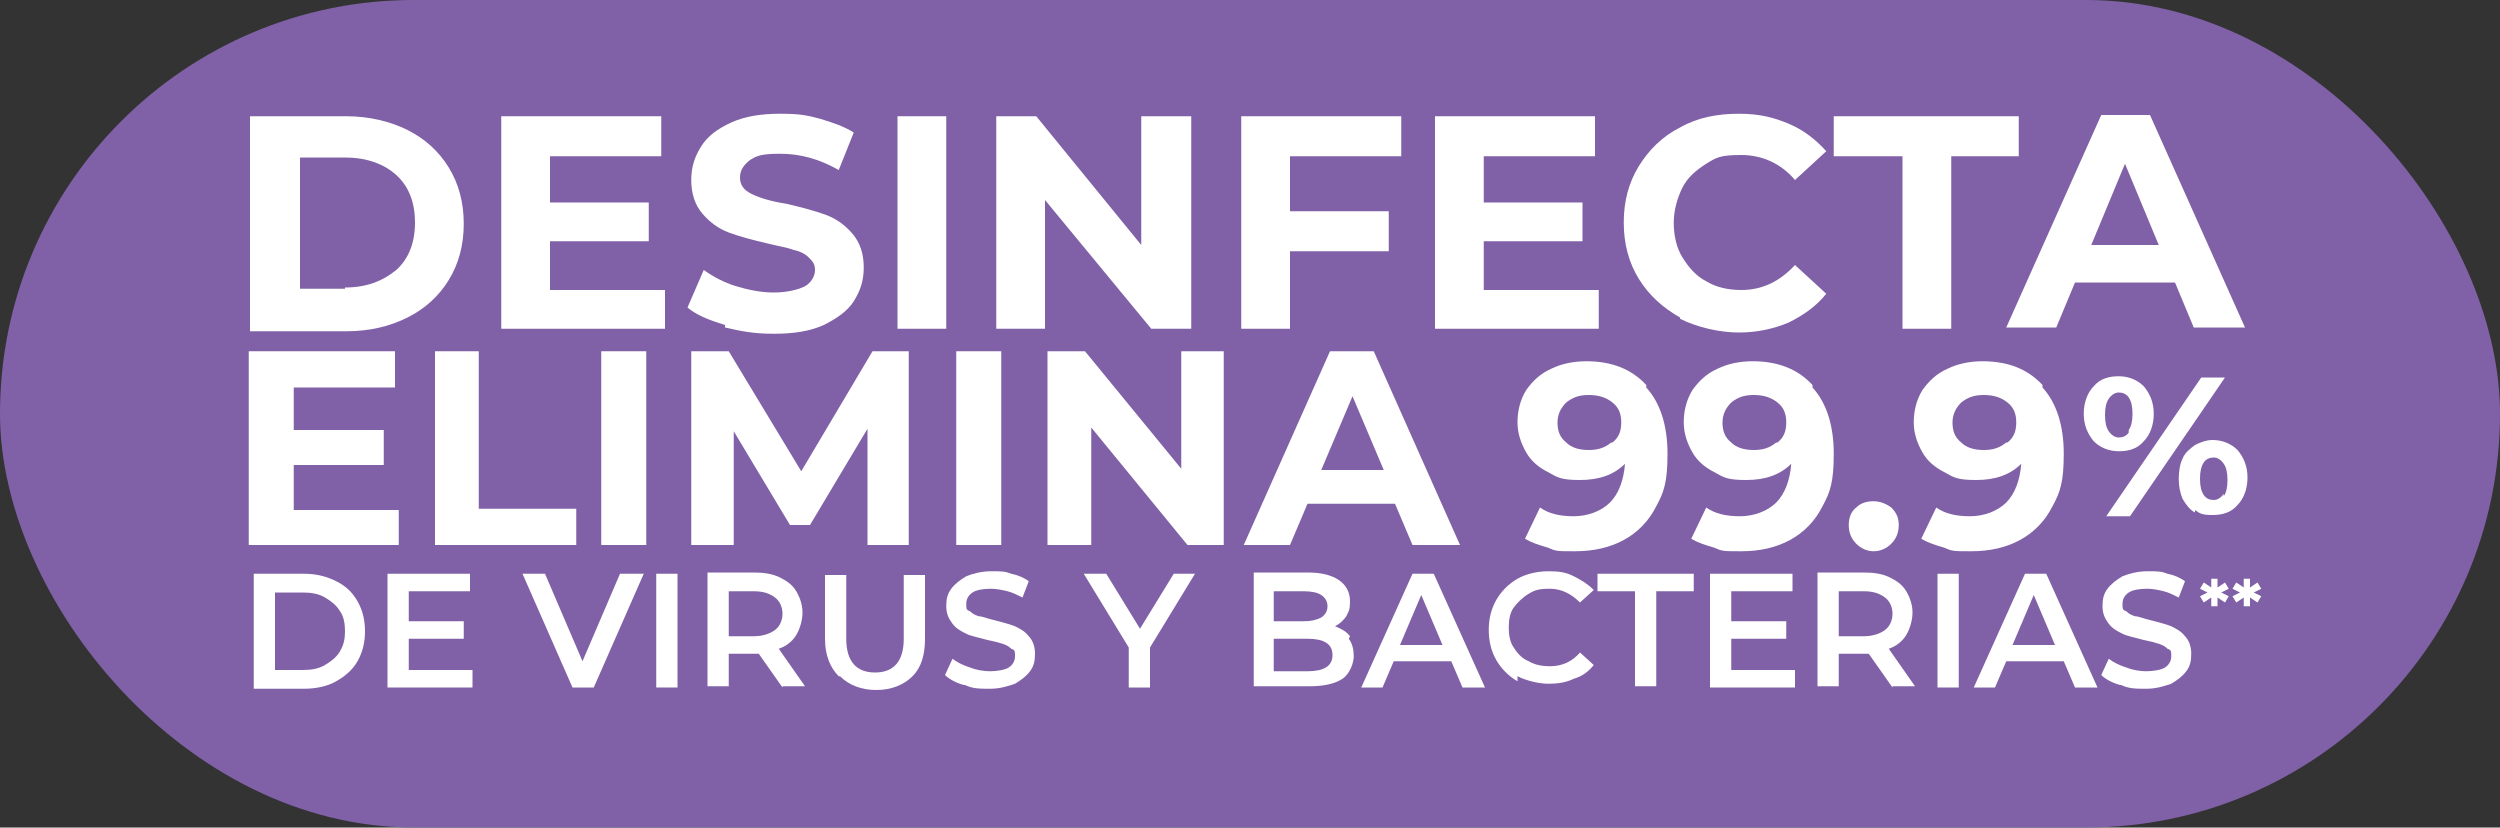<?xml version="1.0" encoding="UTF-8"?>
<svg xmlns="http://www.w3.org/2000/svg" width="200" height="66.2" version="1.1" viewBox="0 0 200 66.2">
  <rect x="0" y="0" width="200" height="66.2" fill="#333333" stroke="none"/>
  <defs>
    <style>
      .cls-1 {
        fill: #8061a7;
      }

      .cls-2 {
        fill: #fff;
      }
    </style>
  </defs>
  <!-- Generator: Adobe Illustrator 28.6.0, SVG Export Plug-In . SVG Version: 1.2.0 Build 709)  -->
  <g>
    <g id="Capa_1">
      <g>
        <rect class="cls-1" x="0" y="0" width="200" height="66.2" rx="33.1" ry="33.1"/>
        <g>
          <path class="cls-2" d="M20.3,45.9h4c1,0,1.8.2,2.6.6s1.3.9,1.7,1.6c.4.7.6,1.5.6,2.4s-.2,1.7-.6,2.4c-.4.7-1,1.2-1.7,1.6s-1.6.6-2.6.6h-4v-9.1ZM24.2,53.6c.7,0,1.3-.1,1.8-.4.5-.3.9-.6,1.2-1.1.3-.5.4-1,.4-1.6s-.1-1.2-.4-1.6c-.3-.5-.7-.8-1.2-1.1-.5-.3-1.1-.4-1.8-.4h-2.2v6.2h2.2Z"/>
          <path class="cls-2" d="M37.8,53.6v1.4h-6.8v-9.1h6.6v1.4h-4.9v2.4h4.4v1.4h-4.4v2.5h5.1Z"/>
          <path class="cls-2" d="M51.5,45.9l-4,9.1h-1.7l-4-9.1h1.8l3,7,3-7h1.7Z"/>
          <path class="cls-2" d="M52.5,45.9h1.7v9.1h-1.7v-9.1Z"/>
          <path class="cls-2" d="M62.6,55l-1.9-2.7c0,0-.2,0-.4,0h-2v2.6h-1.7v-9.1h3.7c.8,0,1.5.1,2.1.4.6.3,1,.6,1.3,1.1.3.5.5,1.1.5,1.7s-.2,1.3-.5,1.8c-.3.5-.8.9-1.4,1.1l2.1,3h-1.8ZM62,47.8c-.4-.3-.9-.5-1.7-.5h-2v3.6h2c.7,0,1.3-.2,1.7-.5.4-.3.6-.8.6-1.3s-.2-1-.6-1.3Z"/>
          <path class="cls-2" d="M67.1,54.1c-.7-.7-1.1-1.7-1.1-3v-5.1h1.7v5.1c0,1.8.8,2.7,2.3,2.7s2.3-.9,2.3-2.7v-5.1h1.7v5.1c0,1.3-.3,2.3-1,3-.7.7-1.7,1.1-2.9,1.1s-2.2-.4-2.9-1.1Z"/>
          <path class="cls-2" d="M77.1,54.8c-.7-.2-1.2-.5-1.5-.8l.6-1.3c.4.3.8.5,1.4.7.5.2,1.1.3,1.6.3s1.2-.1,1.5-.3c.3-.2.5-.5.5-.9s0-.5-.3-.6c-.2-.2-.4-.3-.7-.4s-.7-.2-1.2-.3c-.7-.2-1.3-.3-1.7-.5-.4-.2-.8-.4-1.1-.8s-.5-.8-.5-1.4.1-1,.4-1.4c.3-.4.7-.7,1.2-1,.5-.2,1.2-.4,2-.4s1.1,0,1.6.2c.5.1,1,.3,1.4.6l-.5,1.3c-.4-.2-.8-.4-1.2-.5s-.9-.2-1.3-.2c-.7,0-1.2.1-1.5.3-.3.2-.5.5-.5.9s0,.5.3.6c.2.2.4.3.7.4.3,0,.7.2,1.2.3.7.2,1.2.3,1.7.5.4.2.8.4,1.1.8.3.3.5.8.5,1.4s-.1,1-.4,1.4c-.3.4-.7.7-1.2,1-.6.2-1.2.4-2,.4s-1.4,0-2-.3Z"/>
          <path class="cls-2" d="M92,51.8v3.2h-1.7v-3.2l-3.6-5.9h1.8l2.7,4.4,2.7-4.4h1.7l-3.6,5.9Z"/>
          <path class="cls-2" d="M107.9,51.1c.3.4.4.9.4,1.4s-.3,1.4-.9,1.8c-.6.4-1.5.6-2.6.6h-4.5v-9.1h4.3c1.1,0,1.9.2,2.5.6.6.4.9,1,.9,1.7s-.1.8-.3,1.2c-.2.3-.5.6-.9.8.5.2.9.4,1.2.8ZM101.9,47.2v2.5h2.4c.6,0,1-.1,1.4-.3.3-.2.5-.5.5-.9s-.2-.7-.5-.9c-.3-.2-.8-.3-1.4-.3h-2.4ZM106.6,52.4c0-.9-.7-1.3-2-1.3h-2.7v2.6h2.7c1.3,0,2-.4,2-1.3Z"/>
          <path class="cls-2" d="M116,52.9h-4.5l-.9,2.1h-1.7l4.1-9.1h1.7l4.1,9.1h-1.8l-.9-2.1ZM115.4,51.6l-1.7-4-1.7,4h3.4Z"/>
          <path class="cls-2" d="M121.4,54.5c-.7-.4-1.3-1-1.7-1.7-.4-.7-.6-1.5-.6-2.4s.2-1.7.6-2.4c.4-.7,1-1.3,1.7-1.7s1.6-.6,2.5-.6,1.4.1,2,.4c.6.3,1.1.6,1.6,1.1l-1.1,1c-.7-.7-1.5-1.1-2.4-1.1s-1.2.1-1.7.4c-.5.3-.9.7-1.2,1.1s-.4,1-.4,1.6.1,1.2.4,1.6c.3.5.7.9,1.2,1.1.5.3,1.1.4,1.7.4,1,0,1.8-.4,2.4-1.1l1.1,1c-.4.5-.9.9-1.6,1.1-.6.3-1.3.4-2,.4s-1.7-.2-2.5-.6Z"/>
          <path class="cls-2" d="M130.8,47.3h-3v-1.4h7.7v1.4h-3v7.6h-1.7v-7.6Z"/>
          <path class="cls-2" d="M143.6,53.6v1.4h-6.8v-9.1h6.6v1.4h-4.9v2.4h4.4v1.4h-4.4v2.5h5.1Z"/>
          <path class="cls-2" d="M151.4,55l-1.9-2.7c0,0-.2,0-.4,0h-2v2.6h-1.7v-9.1h3.7c.8,0,1.5.1,2.1.4.6.3,1,.6,1.3,1.1.3.5.5,1.1.5,1.7s-.2,1.3-.5,1.8c-.3.5-.8.9-1.4,1.1l2.1,3h-1.8ZM150.8,47.8c-.4-.3-.9-.5-1.7-.5h-2v3.6h2c.7,0,1.3-.2,1.7-.5.4-.3.6-.8.6-1.3s-.2-1-.6-1.3Z"/>
          <path class="cls-2" d="M155,45.9h1.7v9.1h-1.7v-9.1Z"/>
          <path class="cls-2" d="M165,52.9h-4.5l-.9,2.1h-1.7l4.1-9.1h1.7l4.1,9.1h-1.8l-.9-2.1ZM164.4,51.6l-1.7-4-1.7,4h3.4Z"/>
          <path class="cls-2" d="M169.6,54.8c-.7-.2-1.2-.5-1.5-.8l.6-1.3c.4.3.8.5,1.4.7.5.2,1.1.3,1.6.3s1.2-.1,1.5-.3c.3-.2.5-.5.5-.9s0-.5-.3-.6c-.2-.2-.4-.3-.7-.4s-.7-.2-1.2-.3c-.7-.2-1.3-.3-1.7-.5-.4-.2-.8-.4-1.1-.8s-.5-.8-.5-1.4.1-1,.4-1.4c.3-.4.7-.7,1.2-1,.5-.2,1.2-.4,2-.4s1.1,0,1.6.2c.5.1,1,.3,1.4.6l-.5,1.3c-.4-.2-.8-.4-1.2-.5s-.9-.2-1.3-.2c-.7,0-1.2.1-1.5.3-.3.2-.5.5-.5.9s0,.5.3.6c.2.2.4.3.7.4.3,0,.7.2,1.2.3.7.2,1.2.3,1.7.5.4.2.8.4,1.1.8.3.3.5.8.5,1.4s-.1,1-.4,1.4c-.3.4-.7.7-1.2,1-.6.2-1.2.4-2,.4s-1.4,0-2-.3Z"/>
        </g>
        <g>
          <path class="cls-2" d="M20,9.3h7.7c1.8,0,3.5.4,4.9,1.1,1.4.7,2.5,1.7,3.3,3,.8,1.3,1.2,2.8,1.2,4.5s-.4,3.2-1.2,4.5c-.8,1.3-1.9,2.3-3.3,3-1.4.7-3,1.1-4.9,1.1h-7.7V9.3ZM27.6,23c1.7,0,3-.5,4.1-1.4,1-.9,1.5-2.2,1.5-3.8s-.5-2.9-1.5-3.8c-1-.9-2.4-1.4-4.1-1.4h-3.6v10.5h3.6Z"/>
          <path class="cls-2" d="M53.2,23.1v3.2h-13.1V9.3h12.8v3.2h-8.9v3.7h7.9v3.1h-7.9v3.9h9.2Z"/>
          <path class="cls-2" d="M58,26c-1.3-.4-2.3-.8-3-1.4l1.3-3c.7.5,1.6,1,2.6,1.3,1,.3,2,.5,3,.5s1.9-.2,2.5-.5c.5-.3.8-.8.8-1.3s-.2-.7-.5-1-.7-.5-1.2-.6c-.5-.2-1.2-.3-2-.5-1.3-.3-2.4-.6-3.2-.9-.8-.3-1.5-.8-2.1-1.5-.6-.7-.9-1.6-.9-2.7s.3-1.9.8-2.7c.5-.8,1.3-1.4,2.4-1.9,1.1-.5,2.4-.7,3.9-.7s2.1.1,3.2.4c1,.3,1.9.6,2.7,1.1l-1.2,3c-1.6-.9-3.1-1.3-4.7-1.3s-1.9.2-2.4.5c-.5.4-.8.8-.8,1.4s.3,1,.9,1.3c.6.3,1.5.6,2.8.8,1.3.3,2.4.6,3.2.9.8.3,1.5.8,2.1,1.5.6.7.9,1.6.9,2.7s-.3,1.9-.8,2.7c-.5.8-1.4,1.4-2.4,1.9-1.1.5-2.4.7-4,.7s-2.6-.2-3.9-.5Z"/>
          <path class="cls-2" d="M71.8,9.3h3.9v17h-3.9V9.3Z"/>
          <path class="cls-2" d="M95.3,9.3v17h-3.2l-8.5-10.3v10.3h-3.9V9.3h3.2l8.4,10.3v-10.3h3.9Z"/>
          <path class="cls-2" d="M103.2,12.4v4.5h7.9v3.2h-7.9v6.2h-3.9V9.3h12.8v3.2h-8.9Z"/>
          <path class="cls-2" d="M127.9,23.1v3.2h-13.1V9.3h12.8v3.2h-8.9v3.7h7.9v3.1h-7.9v3.9h9.2Z"/>
          <path class="cls-2" d="M134.4,25.4c-1.4-.8-2.5-1.8-3.3-3.1-.8-1.3-1.2-2.8-1.2-4.5s.4-3.2,1.2-4.5,1.9-2.4,3.3-3.1c1.4-.8,3-1.1,4.7-1.1s2.8.3,4,.8c1.2.5,2.2,1.3,3,2.2l-2.5,2.3c-1.1-1.3-2.6-2-4.3-2s-2,.2-2.8.7c-.8.5-1.5,1.1-1.9,1.9s-.7,1.8-.7,2.8.2,2,.7,2.8,1.1,1.5,1.9,1.9c.8.5,1.8.7,2.8.7,1.7,0,3.1-.7,4.3-2l2.5,2.3c-.8,1-1.8,1.7-3,2.3-1.2.5-2.5.8-4,.8s-3.3-.4-4.7-1.1Z"/>
          <path class="cls-2" d="M152.1,12.5h-5.4v-3.2h14.8v3.2h-5.4v13.8h-3.9v-13.8Z"/>
          <path class="cls-2" d="M173.9,22.6h-7.9l-1.5,3.6h-4l7.6-17h3.9l7.6,17h-4.1l-1.5-3.6ZM172.7,19.6l-2.7-6.5-2.7,6.5h5.4Z"/>
        </g>
        <g>
          <path class="cls-2" d="M31.9,40.7v2.9h-12v-15.5h11.7v2.9h-8.1v3.4h7.2v2.8h-7.2v3.6h8.4Z"/>
          <path class="cls-2" d="M34.7,28.1h3.6v12.6h7.8v2.9h-11.3v-15.5Z"/>
          <path class="cls-2" d="M48.1,28.1h3.6v15.5h-3.6v-15.5Z"/>
          <path class="cls-2" d="M69.4,43.6v-9.3s-4.6,7.7-4.6,7.7h-1.6l-4.5-7.5v9.1h-3.4v-15.5h3l5.8,9.6,5.7-9.6h2.9v15.5s-3.3,0-3.3,0Z"/>
          <path class="cls-2" d="M76.5,28.1h3.6v15.5h-3.6v-15.5Z"/>
          <path class="cls-2" d="M97.9,28.1v15.5h-2.9l-7.7-9.4v9.4h-3.5v-15.5h3l7.7,9.4v-9.4h3.5Z"/>
          <path class="cls-2" d="M111.8,40.3h-7.2l-1.4,3.3h-3.7l6.9-15.5h3.5l6.9,15.5h-3.8l-1.4-3.3ZM110.7,37.6l-2.5-5.9-2.5,5.9h4.9Z"/>
        </g>
        <g>
          <path class="cls-2" d="M131.7,31c1.1,1.2,1.7,3,1.7,5.3s-.3,3.1-.9,4.2c-.6,1.2-1.5,2.1-2.6,2.7-1.1.6-2.4.9-3.9.9s-1.5,0-2.2-.3c-.7-.2-1.3-.4-1.8-.7l1.2-2.5c.7.5,1.6.7,2.7.7s2.2-.4,2.9-1.1c.7-.7,1.1-1.8,1.2-3.1-.9.9-2.1,1.3-3.6,1.3s-1.8-.2-2.5-.6c-.8-.4-1.4-.9-1.8-1.6-.4-.7-.7-1.5-.7-2.4s.2-1.8.7-2.6c.5-.7,1.1-1.3,2-1.7.8-.4,1.8-.6,2.8-.6,2,0,3.6.6,4.8,1.9ZM129,35.4c.5-.4.7-.9.7-1.6s-.2-1.2-.7-1.6c-.5-.4-1.1-.6-1.9-.6s-1.3.2-1.8.6c-.4.4-.7.9-.7,1.6s.2,1.2.7,1.6c.4.4,1,.6,1.8.6s1.3-.2,1.8-.6Z"/>
          <path class="cls-2" d="M145,31c1.1,1.2,1.7,3,1.7,5.3s-.3,3.1-.9,4.2c-.6,1.2-1.5,2.1-2.6,2.7-1.1.6-2.4.9-3.9.9s-1.5,0-2.2-.3c-.7-.2-1.3-.4-1.8-.7l1.2-2.5c.7.5,1.6.7,2.7.7s2.2-.4,2.9-1.1c.7-.7,1.1-1.8,1.2-3.1-.9.9-2.1,1.3-3.6,1.3s-1.8-.2-2.5-.6c-.8-.4-1.4-.9-1.8-1.6-.4-.7-.7-1.5-.7-2.4s.2-1.8.7-2.6c.5-.7,1.1-1.3,2-1.7.8-.4,1.8-.6,2.8-.6,2,0,3.6.6,4.8,1.9ZM142.2,35.4c.5-.4.7-.9.7-1.6s-.2-1.2-.7-1.6c-.5-.4-1.1-.6-1.9-.6s-1.3.2-1.8.6c-.4.4-.7.9-.7,1.6s.2,1.2.7,1.6c.4.4,1,.6,1.8.6s1.3-.2,1.8-.6Z"/>
          <path class="cls-2" d="M148.5,43.5c-.4-.4-.6-.9-.6-1.5s.2-1.1.6-1.4c.4-.4.9-.5,1.4-.5s1,.2,1.4.5c.4.4.6.8.6,1.4s-.2,1.1-.6,1.5c-.4.4-.9.6-1.4.6s-1-.2-1.4-.6Z"/>
          <path class="cls-2" d="M163.4,31c1.1,1.2,1.7,3,1.7,5.3s-.3,3.1-.9,4.2c-.6,1.2-1.5,2.1-2.6,2.7-1.1.6-2.4.9-3.9.9s-1.5,0-2.2-.3c-.7-.2-1.3-.4-1.8-.7l1.2-2.5c.7.5,1.6.7,2.7.7s2.2-.4,2.9-1.1c.7-.7,1.1-1.8,1.2-3.1-.9.9-2.1,1.3-3.6,1.3s-1.8-.2-2.5-.6c-.8-.4-1.4-.9-1.8-1.6-.4-.7-.7-1.5-.7-2.4s.2-1.8.7-2.6c.5-.7,1.1-1.3,2-1.7.8-.4,1.8-.6,2.8-.6,2,0,3.6.6,4.8,1.9ZM160.6,35.4c.5-.4.7-.9.7-1.6s-.2-1.2-.7-1.6c-.5-.4-1.1-.6-1.9-.6s-1.3.2-1.8.6c-.4.4-.7.9-.7,1.6s.2,1.2.7,1.6c.4.4,1,.6,1.8.6s1.3-.2,1.8-.6Z"/>
        </g>
        <path class="cls-2" d="M167.5,35.3c-.5-.6-.8-1.3-.8-2.2s.3-1.7.8-2.2c.5-.6,1.2-.8,2-.8s1.5.3,2,.8c.5.6.8,1.3.8,2.2s-.3,1.7-.8,2.2c-.5.6-1.2.8-2,.8s-1.5-.3-2-.8ZM170.3,34.4c.2-.3.3-.7.3-1.3s-.1-1-.3-1.3c-.2-.3-.5-.4-.8-.4s-.6.2-.8.5c-.2.3-.3.7-.3,1.3s.1,1,.3,1.3c.2.3.5.5.8.5s.6-.1.8-.4ZM176.1,30.2h1.9l-7.6,11.1h-1.9l7.6-11.1ZM175.6,41c-.4-.2-.7-.6-1-1.1-.2-.5-.3-1-.3-1.6s.1-1.2.3-1.6c.2-.5.6-.8,1-1.1.4-.2.9-.4,1.4-.4.8,0,1.5.3,2,.8.5.6.8,1.3.8,2.2s-.3,1.7-.8,2.2c-.5.6-1.2.8-2,.8s-1-.1-1.4-.4ZM177.9,39.7c.2-.3.3-.7.3-1.3s-.1-1-.3-1.3-.5-.5-.8-.5-.6.1-.8.4c-.2.3-.3.7-.3,1.3s.1,1,.3,1.3c.2.3.5.4.8.4s.6-.2.8-.5Z"/>
        <g>
          <path class="cls-2" d="M177.7,47.4l.6.3-.3.5-.6-.4v.7s-.5,0-.5,0v-.7s-.6.4-.6.4l-.3-.5.6-.3-.6-.3.3-.5.6.4v-.7s.5,0,.5,0v.7s.6-.4.6-.4l.3.5-.6.3Z"/>
          <path class="cls-2" d="M180.3,47.4l.6.3-.3.5-.6-.4v.7s-.5,0-.5,0v-.7s-.6.4-.6.4l-.3-.5.6-.3-.6-.3.3-.5.6.4v-.7s.5,0,.5,0v.7s.6-.4.6-.4l.3.5-.6.3Z"/>
        </g>
      </g>
    </g>
  </g>
</svg>